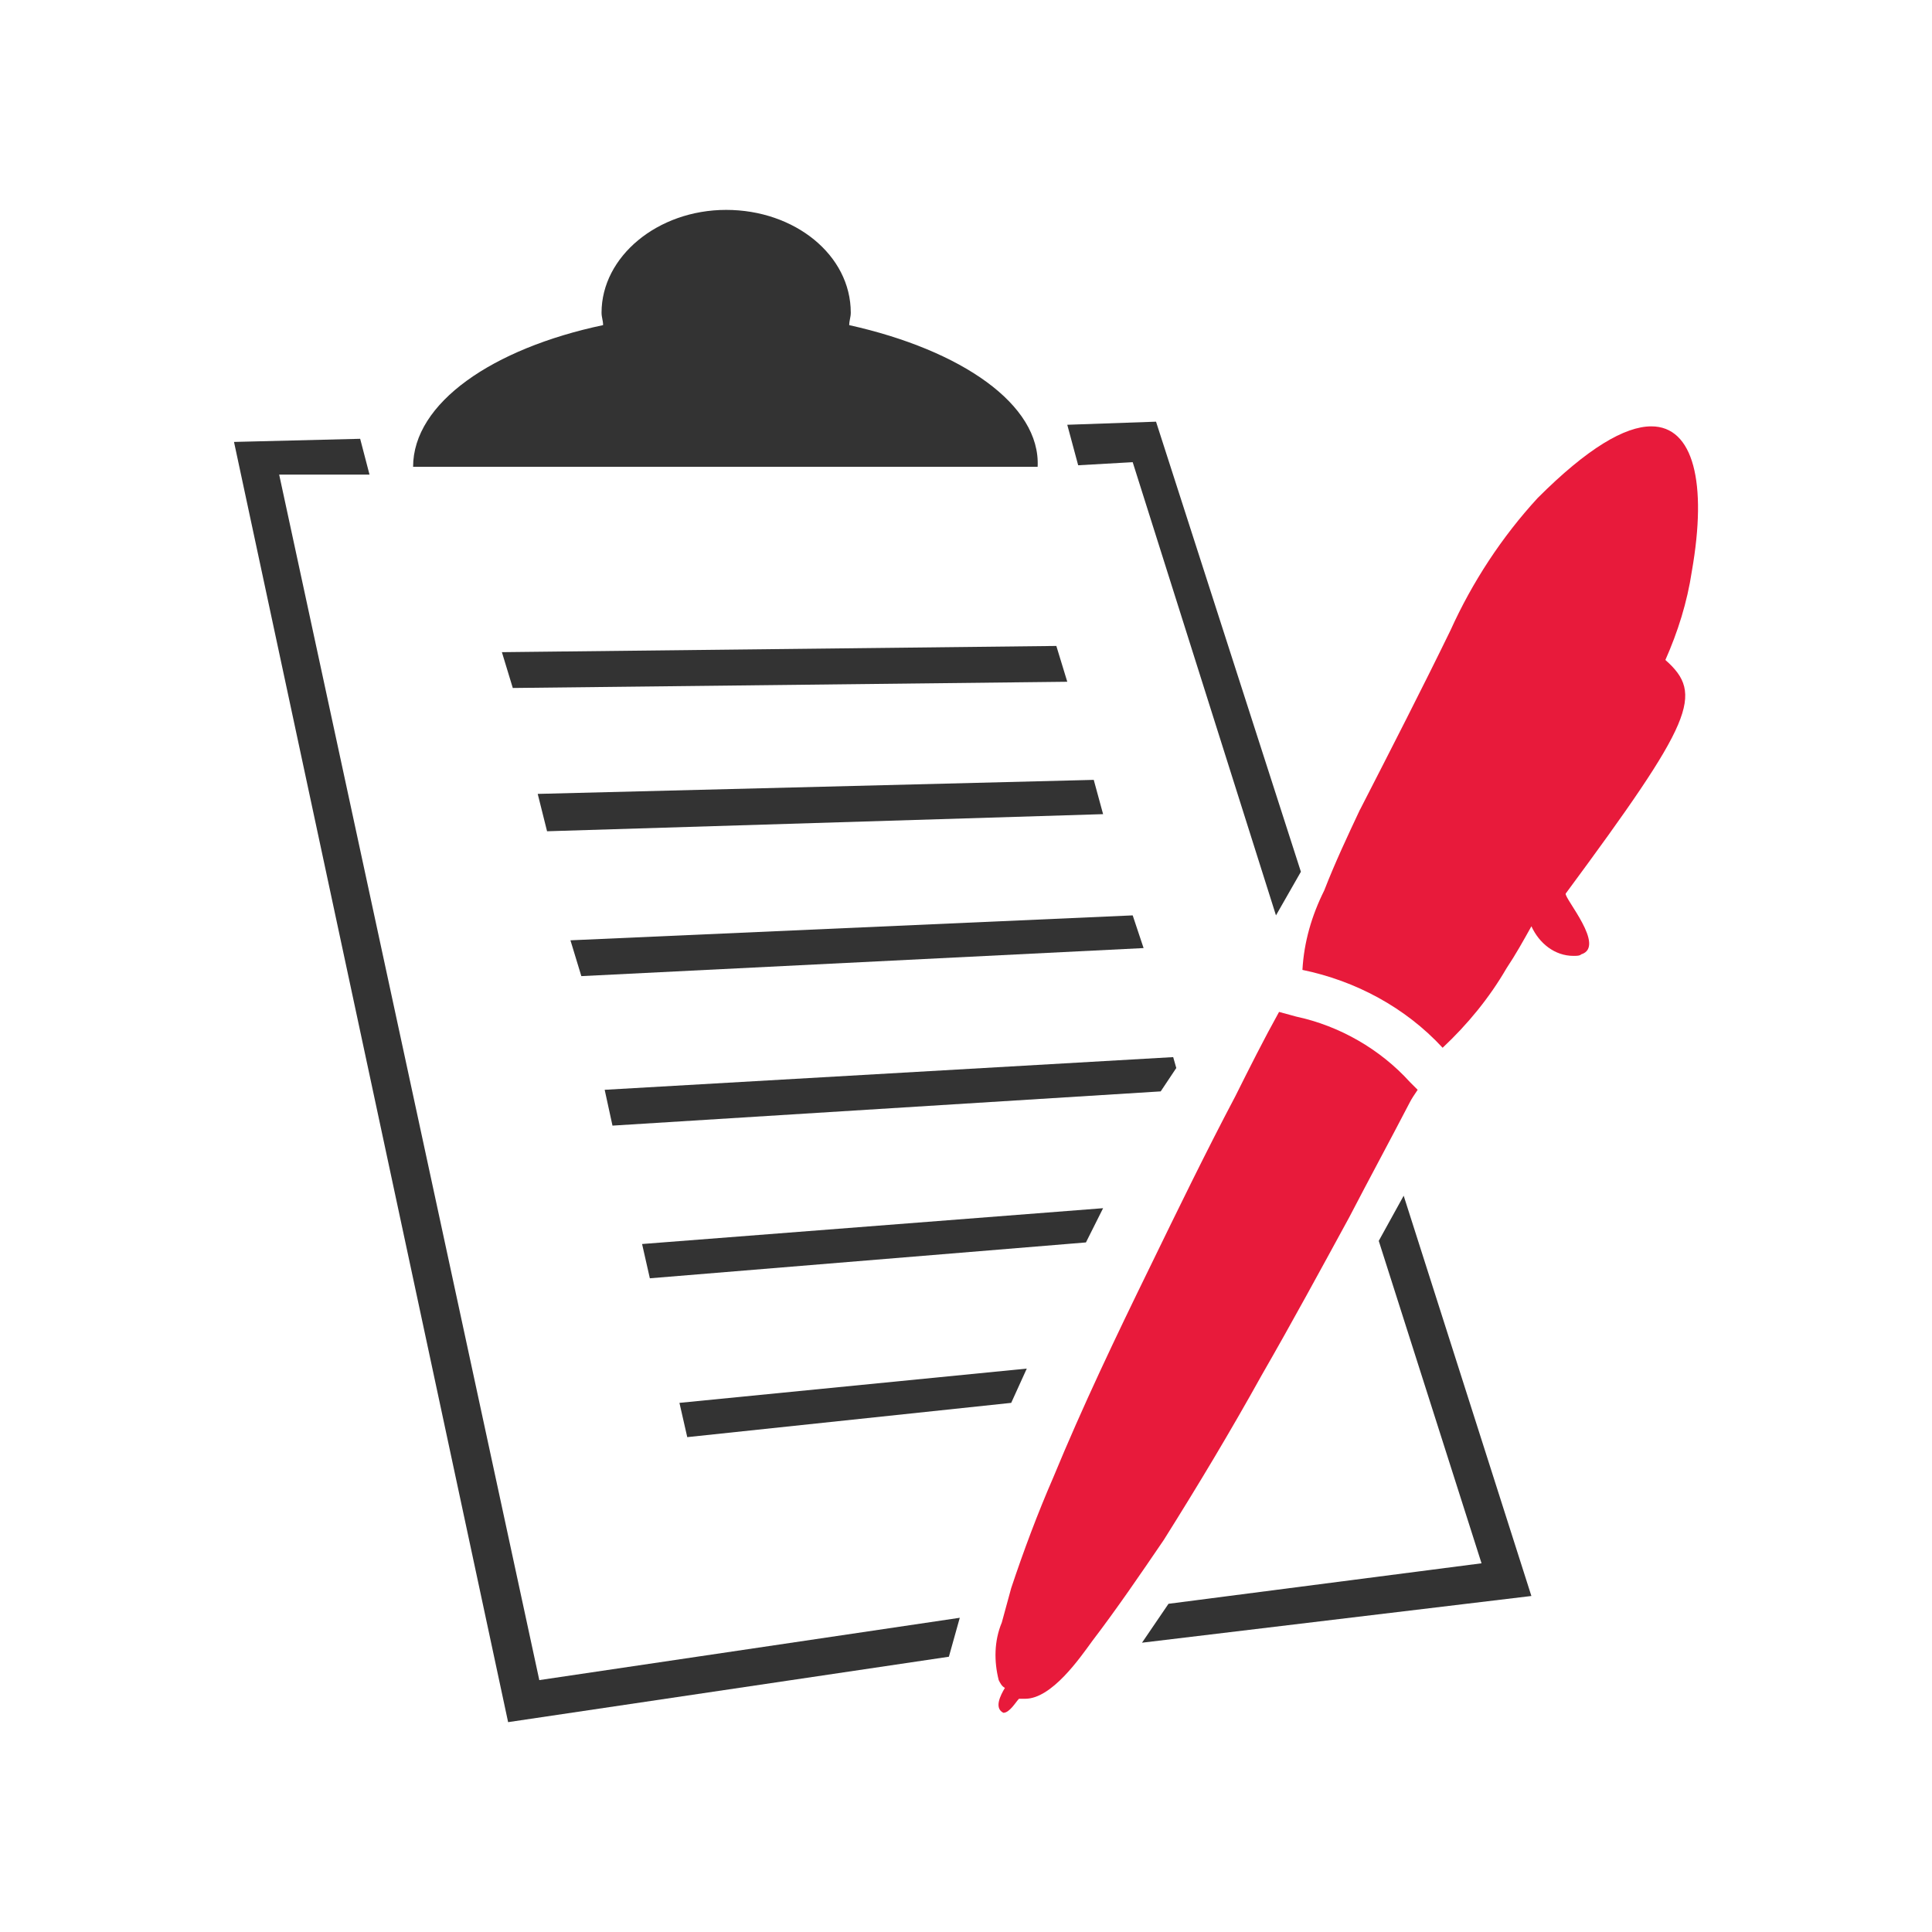 <?xml version="1.0" encoding="UTF-8"?><svg id="Layer_1" xmlns="http://www.w3.org/2000/svg" viewBox="0 0 500 500"><defs><style>.cls-1{fill:#e81a3b;}.cls-2{fill:#333;}</style></defs><g id="Clipboard_with_Pen_3"><path class="cls-1" d="M351.98,209.49c-3.22,6.85-6.45,13.7-9.27,20.96-3.22,6.45-5.24,13.3-5.64,20.56,13.7,2.82,26.6,9.67,36.28,20.15,6.45-6.05,12.09-12.9,16.53-20.56,2.42-3.63,4.43-7.26,6.45-10.88,2.02,4.43,6.05,7.66,10.88,7.66.81,0,1.61,0,2.02-.4,6.45-2.02-4.43-14.51-4.03-15.72,33.05-44.74,35.87-51.59,25.8-60.46,3.22-7.26,5.64-14.91,6.85-22.97,4.03-22.97.4-37.49-10.48-37.49-6.85,0-16.53,5.64-29.42,18.54-9.27,10.08-16.93,21.77-22.57,34.26-7.26,14.91-15.32,30.63-23.38,46.35"/><path class="cls-1" d="M259.68,443.27h0c1.61,0,3.22-2.82,4.03-3.63h1.61c6.85,0,14.11-10.48,17.33-14.91,6.45-8.46,12.5-17.33,18.54-26.2,8.87-14.11,17.33-28.21,25.39-42.73,7.66-13.3,15.32-27.41,22.57-40.71,5.24-10.08,10.48-19.75,15.72-29.83.4-.81,1.21-2.02,2.02-3.22l-2.02-2.02c-7.66-8.46-18.14-14.51-29.42-16.93l-4.43-1.21c-4.03,7.26-7.66,14.51-11.29,21.77-7.66,14.51-14.91,29.42-22.17,44.34-8.87,18.14-17.33,35.87-24.99,54.41-4.03,9.27-7.66,18.94-10.88,28.62-.81,2.82-1.61,6.05-2.42,8.87-2.02,4.84-2.02,10.08-.81,14.91.4.81.81,1.61,1.61,2.02-1.21,2.02-2.82,5.24-.4,6.45"/><polygon class="cls-2" points="131.5 445.69 60.56 114.37 93.21 113.56 95.63 122.83 72.25 122.83 139.57 434.81 248.39 418.68 245.57 428.76 131.5 445.69"/><path class="cls-2" d="M219.78,84.14c0-1.21.4-2.02.4-3.22,0-14.91-14.51-26.6-32.25-26.6s-32.25,12.09-32.25,26.6c0,1.21.4,2.02.4,3.22-28.62,6.05-49.17,20.15-49.17,36.68h161.63c.81-16.12-19.75-30.23-48.77-36.68Z"/><polygon class="cls-2" points="132.71 178.05 129.89 168.78 273.38 167.17 276.21 176.44 132.71 178.05"/><polygon class="cls-2" points="141.58 215.13 139.16 205.46 283.06 201.83 285.48 210.7 141.58 215.13"/><polygon class="cls-2" points="150.45 252.62 147.63 243.35 293.14 236.9 295.96 245.36 150.45 252.62"/><polygon class="cls-2" points="158.51 291.31 156.49 282.04 303.62 273.58 304.42 276.4 300.39 282.45 158.51 291.31"/><polygon class="cls-2" points="168.18 330.82 166.17 321.95 285.48 312.68 281.04 321.54 168.18 330.82"/><polygon class="cls-2" points="177.86 371.93 175.84 363.06 265.73 354.19 261.7 363.06 177.86 371.93"/><polygon class="cls-2" points="356.82 321.14 383.42 404.58 302.41 415.06 295.55 425.13 396.32 413.04 363.27 309.45 356.82 321.14"/><polygon class="cls-2" points="293.14 119.61 330.22 236.9 336.67 225.61 299.18 109.13 276.21 109.93 279.03 120.41 293.14 119.61"/></g></svg>